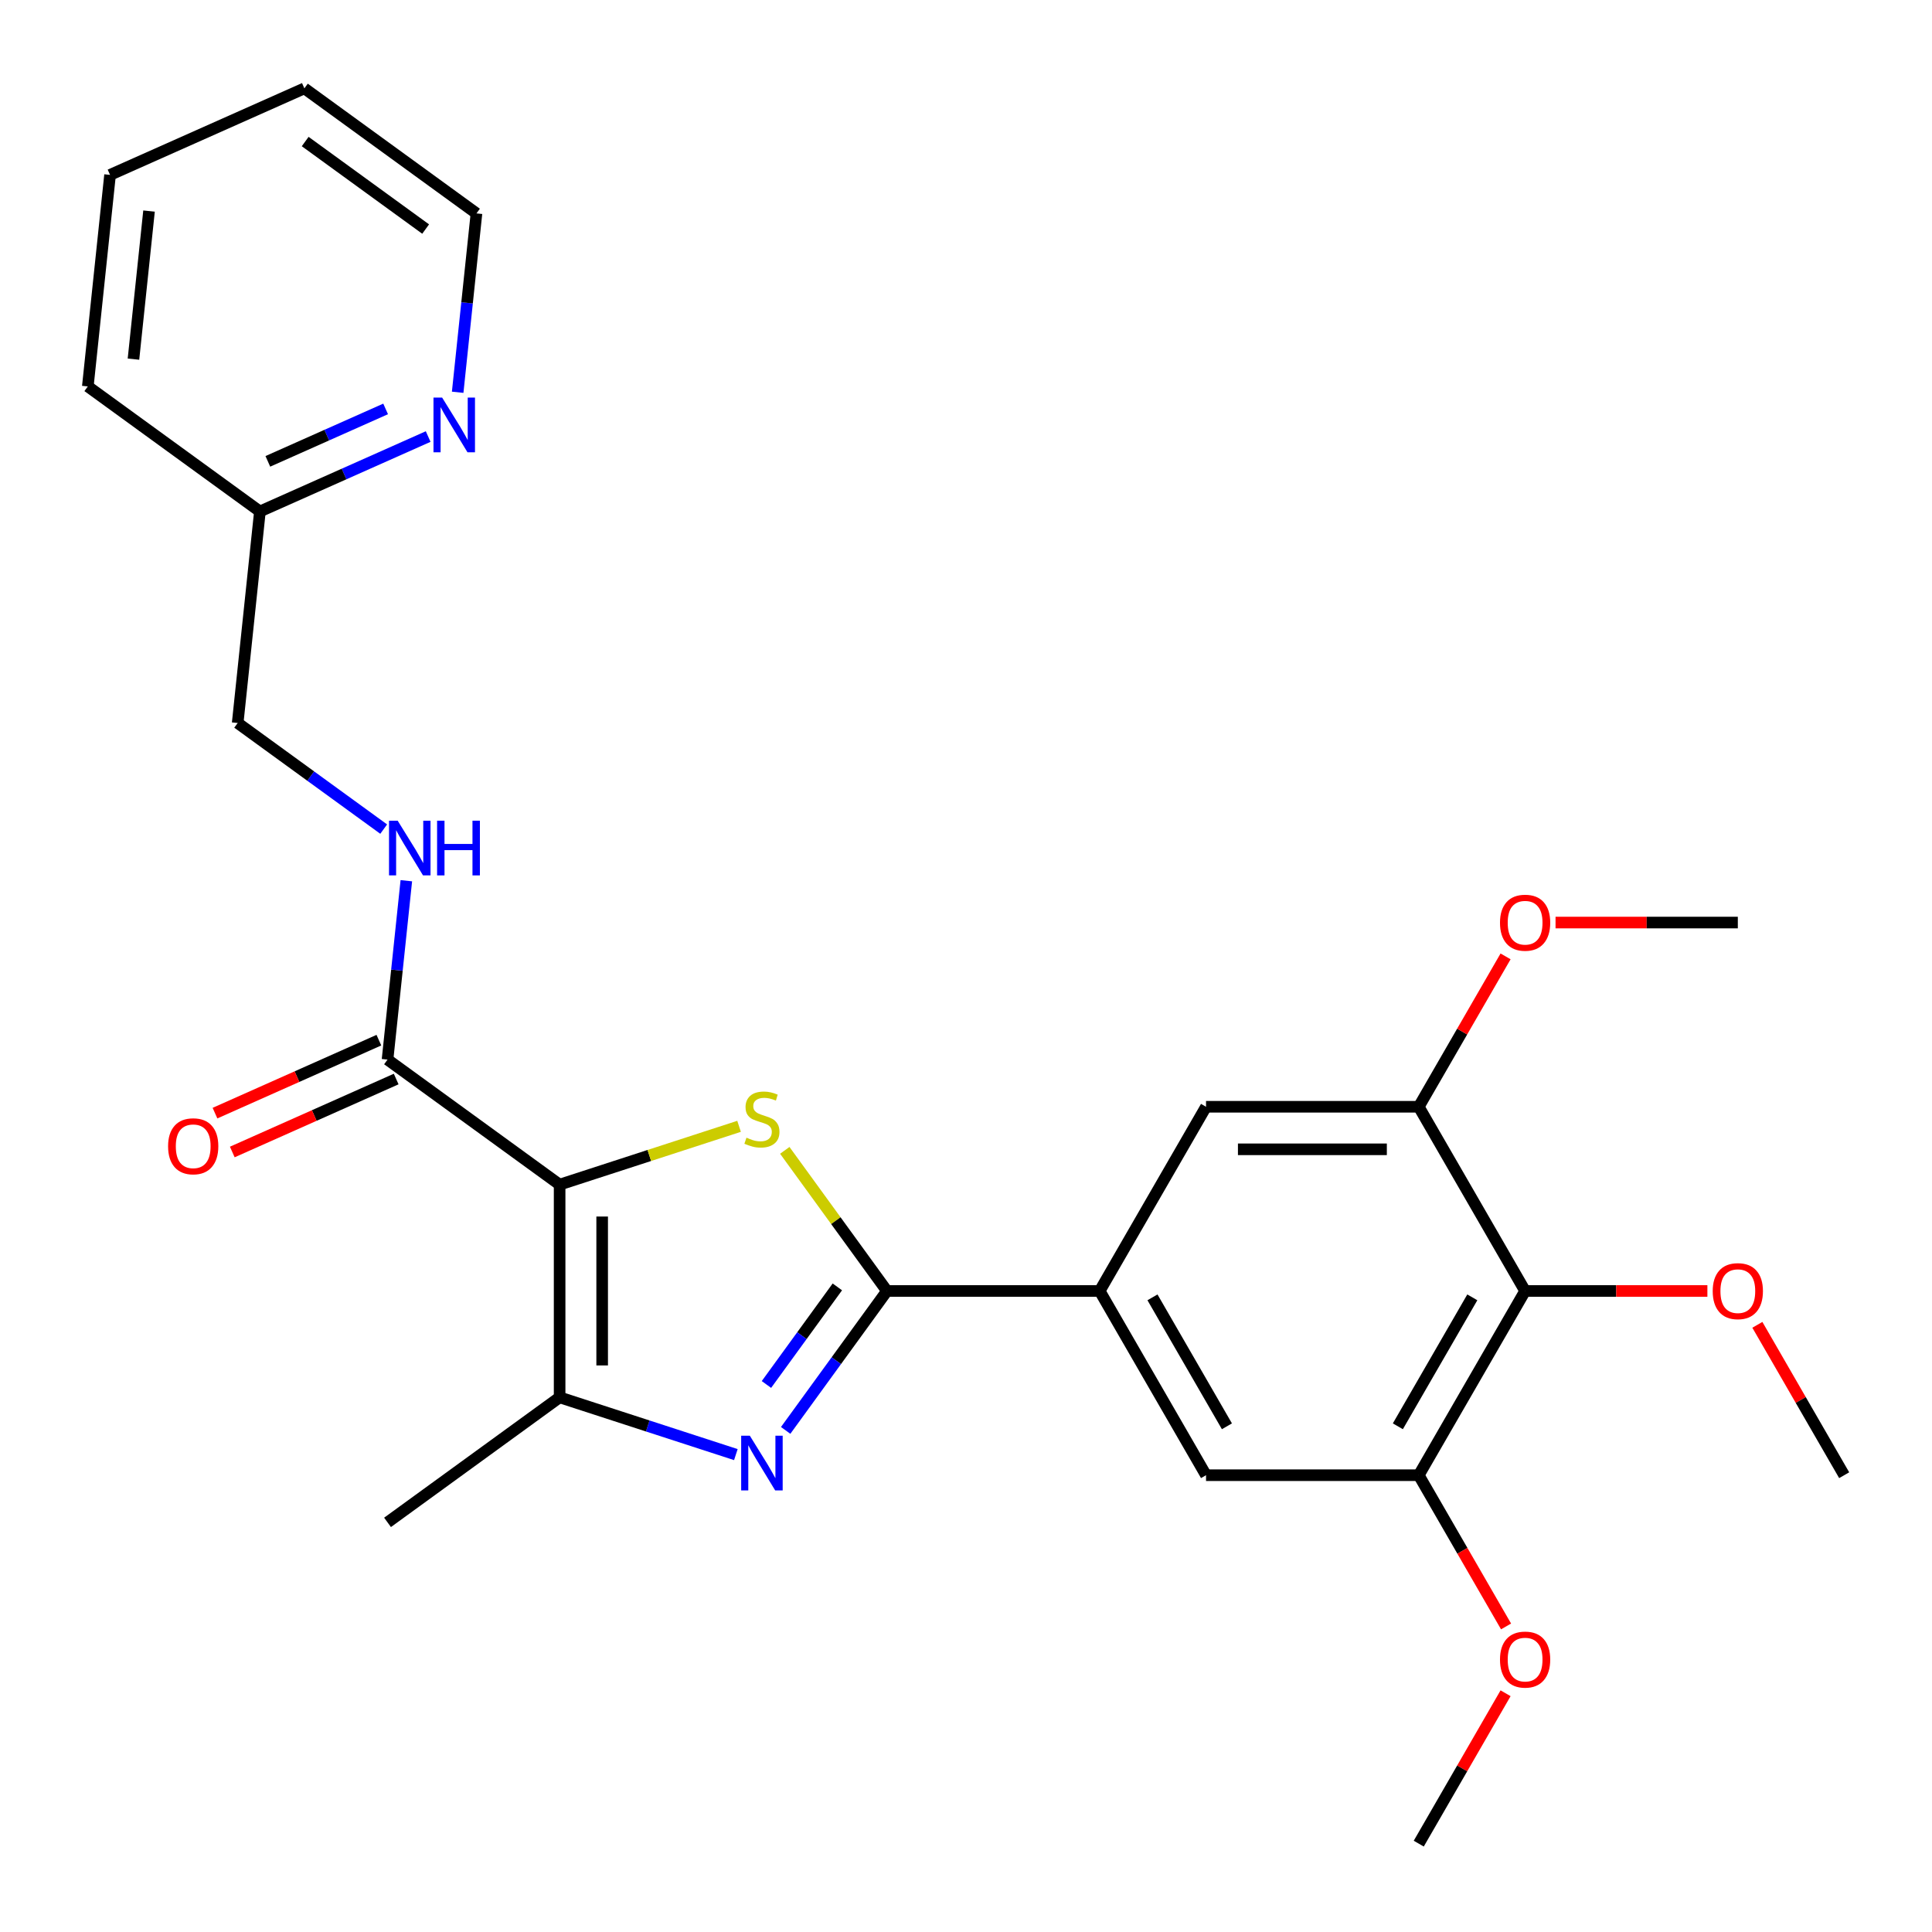 <?xml version='1.0' encoding='iso-8859-1'?>
<svg version='1.1' baseProfile='full'
              xmlns='http://www.w3.org/2000/svg'
                      xmlns:rdkit='http://www.rdkit.org/xml'
                      xmlns:xlink='http://www.w3.org/1999/xlink'
                  xml:space='preserve'
width='1000px' height='1000px' viewBox='0 0 1000 1000'>
<!-- END OF HEADER -->
<rect style='opacity:1.0;fill:#FFFFFF;stroke:none' width='1000' height='1000' x='0' y='0'> </rect>
<path class='bond-0' d='M 289.659,613.161 L 336.099,598.072' style='fill:none;fill-rule:evenodd;stroke:#000000;stroke-width:6px;stroke-linecap:butt;stroke-linejoin:miter;stroke-opacity:1' />
<path class='bond-0' d='M 336.099,598.072 L 382.54,582.983' style='fill:none;fill-rule:evenodd;stroke:#CCCC00;stroke-width:6px;stroke-linecap:butt;stroke-linejoin:miter;stroke-opacity:1' />
<path class='bond-3' d='M 289.659,613.161 L 289.659,723.263' style='fill:none;fill-rule:evenodd;stroke:#000000;stroke-width:6px;stroke-linecap:butt;stroke-linejoin:miter;stroke-opacity:1' />
<path class='bond-3' d='M 311.68,629.677 L 311.68,706.748' style='fill:none;fill-rule:evenodd;stroke:#000000;stroke-width:6px;stroke-linecap:butt;stroke-linejoin:miter;stroke-opacity:1' />
<path class='bond-4' d='M 289.659,613.161 L 200.585,548.445' style='fill:none;fill-rule:evenodd;stroke:#000000;stroke-width:6px;stroke-linecap:butt;stroke-linejoin:miter;stroke-opacity:1' />
<path class='bond-1' d='M 406.205,595.424 L 432.646,631.818' style='fill:none;fill-rule:evenodd;stroke:#CCCC00;stroke-width:6px;stroke-linecap:butt;stroke-linejoin:miter;stroke-opacity:1' />
<path class='bond-1' d='M 432.646,631.818 L 459.088,668.212' style='fill:none;fill-rule:evenodd;stroke:#000000;stroke-width:6px;stroke-linecap:butt;stroke-linejoin:miter;stroke-opacity:1' />
<path class='bond-5' d='M 459.088,668.212 L 569.19,668.212' style='fill:none;fill-rule:evenodd;stroke:#000000;stroke-width:6px;stroke-linecap:butt;stroke-linejoin:miter;stroke-opacity:1' />
<path class='bond-27' d='M 459.088,668.212 L 432.874,704.293' style='fill:none;fill-rule:evenodd;stroke:#000000;stroke-width:6px;stroke-linecap:butt;stroke-linejoin:miter;stroke-opacity:1' />
<path class='bond-27' d='M 432.874,704.293 L 406.66,740.374' style='fill:none;fill-rule:evenodd;stroke:#0000FF;stroke-width:6px;stroke-linecap:butt;stroke-linejoin:miter;stroke-opacity:1' />
<path class='bond-27' d='M 433.409,666.093 L 415.059,691.35' style='fill:none;fill-rule:evenodd;stroke:#000000;stroke-width:6px;stroke-linecap:butt;stroke-linejoin:miter;stroke-opacity:1' />
<path class='bond-27' d='M 415.059,691.35 L 396.709,716.606' style='fill:none;fill-rule:evenodd;stroke:#0000FF;stroke-width:6px;stroke-linecap:butt;stroke-linejoin:miter;stroke-opacity:1' />
<path class='bond-2' d='M 380.88,752.902 L 335.269,738.083' style='fill:none;fill-rule:evenodd;stroke:#0000FF;stroke-width:6px;stroke-linecap:butt;stroke-linejoin:miter;stroke-opacity:1' />
<path class='bond-2' d='M 335.269,738.083 L 289.659,723.263' style='fill:none;fill-rule:evenodd;stroke:#000000;stroke-width:6px;stroke-linecap:butt;stroke-linejoin:miter;stroke-opacity:1' />
<path class='bond-19' d='M 289.659,723.263 L 200.585,787.979' style='fill:none;fill-rule:evenodd;stroke:#000000;stroke-width:6px;stroke-linecap:butt;stroke-linejoin:miter;stroke-opacity:1' />
<path class='bond-11' d='M 200.585,548.445 L 205.451,502.152' style='fill:none;fill-rule:evenodd;stroke:#000000;stroke-width:6px;stroke-linecap:butt;stroke-linejoin:miter;stroke-opacity:1' />
<path class='bond-11' d='M 205.451,502.152 L 210.316,455.859' style='fill:none;fill-rule:evenodd;stroke:#0000FF;stroke-width:6px;stroke-linecap:butt;stroke-linejoin:miter;stroke-opacity:1' />
<path class='bond-13' d='M 196.107,538.387 L 153.692,557.271' style='fill:none;fill-rule:evenodd;stroke:#000000;stroke-width:6px;stroke-linecap:butt;stroke-linejoin:miter;stroke-opacity:1' />
<path class='bond-13' d='M 153.692,557.271 L 111.277,576.156' style='fill:none;fill-rule:evenodd;stroke:#FF0000;stroke-width:6px;stroke-linecap:butt;stroke-linejoin:miter;stroke-opacity:1' />
<path class='bond-13' d='M 205.063,558.504 L 162.648,577.388' style='fill:none;fill-rule:evenodd;stroke:#000000;stroke-width:6px;stroke-linecap:butt;stroke-linejoin:miter;stroke-opacity:1' />
<path class='bond-13' d='M 162.648,577.388 L 120.233,596.272' style='fill:none;fill-rule:evenodd;stroke:#FF0000;stroke-width:6px;stroke-linecap:butt;stroke-linejoin:miter;stroke-opacity:1' />
<path class='bond-9' d='M 569.19,668.212 L 624.241,572.861' style='fill:none;fill-rule:evenodd;stroke:#000000;stroke-width:6px;stroke-linecap:butt;stroke-linejoin:miter;stroke-opacity:1' />
<path class='bond-10' d='M 569.19,668.212 L 624.241,763.563' style='fill:none;fill-rule:evenodd;stroke:#000000;stroke-width:6px;stroke-linecap:butt;stroke-linejoin:miter;stroke-opacity:1' />
<path class='bond-10' d='M 596.518,671.505 L 635.053,738.25' style='fill:none;fill-rule:evenodd;stroke:#000000;stroke-width:6px;stroke-linecap:butt;stroke-linejoin:miter;stroke-opacity:1' />
<path class='bond-6' d='M 789.393,668.212 L 734.342,763.563' style='fill:none;fill-rule:evenodd;stroke:#000000;stroke-width:6px;stroke-linecap:butt;stroke-linejoin:miter;stroke-opacity:1' />
<path class='bond-6' d='M 762.065,671.505 L 723.53,738.25' style='fill:none;fill-rule:evenodd;stroke:#000000;stroke-width:6px;stroke-linecap:butt;stroke-linejoin:miter;stroke-opacity:1' />
<path class='bond-16' d='M 789.393,668.212 L 836.568,668.212' style='fill:none;fill-rule:evenodd;stroke:#000000;stroke-width:6px;stroke-linecap:butt;stroke-linejoin:miter;stroke-opacity:1' />
<path class='bond-16' d='M 836.568,668.212 L 883.742,668.212' style='fill:none;fill-rule:evenodd;stroke:#FF0000;stroke-width:6px;stroke-linecap:butt;stroke-linejoin:miter;stroke-opacity:1' />
<path class='bond-28' d='M 789.393,668.212 L 734.342,572.861' style='fill:none;fill-rule:evenodd;stroke:#000000;stroke-width:6px;stroke-linecap:butt;stroke-linejoin:miter;stroke-opacity:1' />
<path class='bond-7' d='M 734.342,572.861 L 624.241,572.861' style='fill:none;fill-rule:evenodd;stroke:#000000;stroke-width:6px;stroke-linecap:butt;stroke-linejoin:miter;stroke-opacity:1' />
<path class='bond-7' d='M 717.827,594.882 L 640.756,594.882' style='fill:none;fill-rule:evenodd;stroke:#000000;stroke-width:6px;stroke-linecap:butt;stroke-linejoin:miter;stroke-opacity:1' />
<path class='bond-17' d='M 734.342,572.861 L 756.812,533.942' style='fill:none;fill-rule:evenodd;stroke:#000000;stroke-width:6px;stroke-linecap:butt;stroke-linejoin:miter;stroke-opacity:1' />
<path class='bond-17' d='M 756.812,533.942 L 779.282,495.023' style='fill:none;fill-rule:evenodd;stroke:#FF0000;stroke-width:6px;stroke-linecap:butt;stroke-linejoin:miter;stroke-opacity:1' />
<path class='bond-8' d='M 734.342,763.563 L 624.241,763.563' style='fill:none;fill-rule:evenodd;stroke:#000000;stroke-width:6px;stroke-linecap:butt;stroke-linejoin:miter;stroke-opacity:1' />
<path class='bond-18' d='M 734.342,763.563 L 756.939,802.702' style='fill:none;fill-rule:evenodd;stroke:#000000;stroke-width:6px;stroke-linecap:butt;stroke-linejoin:miter;stroke-opacity:1' />
<path class='bond-18' d='M 756.939,802.702 L 779.536,841.841' style='fill:none;fill-rule:evenodd;stroke:#FF0000;stroke-width:6px;stroke-linecap:butt;stroke-linejoin:miter;stroke-opacity:1' />
<path class='bond-14' d='M 198.601,429.144 L 160.811,401.687' style='fill:none;fill-rule:evenodd;stroke:#0000FF;stroke-width:6px;stroke-linecap:butt;stroke-linejoin:miter;stroke-opacity:1' />
<path class='bond-14' d='M 160.811,401.687 L 123.02,374.231' style='fill:none;fill-rule:evenodd;stroke:#000000;stroke-width:6px;stroke-linecap:butt;stroke-linejoin:miter;stroke-opacity:1' />
<path class='bond-12' d='M 221.619,225.957 L 178.074,245.345' style='fill:none;fill-rule:evenodd;stroke:#0000FF;stroke-width:6px;stroke-linecap:butt;stroke-linejoin:miter;stroke-opacity:1' />
<path class='bond-12' d='M 178.074,245.345 L 134.529,264.732' style='fill:none;fill-rule:evenodd;stroke:#000000;stroke-width:6px;stroke-linecap:butt;stroke-linejoin:miter;stroke-opacity:1' />
<path class='bond-12' d='M 199.599,211.657 L 169.117,225.228' style='fill:none;fill-rule:evenodd;stroke:#0000FF;stroke-width:6px;stroke-linecap:butt;stroke-linejoin:miter;stroke-opacity:1' />
<path class='bond-12' d='M 169.117,225.228 L 138.636,238.799' style='fill:none;fill-rule:evenodd;stroke:#000000;stroke-width:6px;stroke-linecap:butt;stroke-linejoin:miter;stroke-opacity:1' />
<path class='bond-20' d='M 236.889,203.037 L 241.755,156.744' style='fill:none;fill-rule:evenodd;stroke:#0000FF;stroke-width:6px;stroke-linecap:butt;stroke-linejoin:miter;stroke-opacity:1' />
<path class='bond-20' d='M 241.755,156.744 L 246.62,110.451' style='fill:none;fill-rule:evenodd;stroke:#000000;stroke-width:6px;stroke-linecap:butt;stroke-linejoin:miter;stroke-opacity:1' />
<path class='bond-15' d='M 123.02,374.231 L 134.529,264.732' style='fill:none;fill-rule:evenodd;stroke:#000000;stroke-width:6px;stroke-linecap:butt;stroke-linejoin:miter;stroke-opacity:1' />
<path class='bond-21' d='M 134.529,264.732 L 45.455,200.016' style='fill:none;fill-rule:evenodd;stroke:#000000;stroke-width:6px;stroke-linecap:butt;stroke-linejoin:miter;stroke-opacity:1' />
<path class='bond-22' d='M 909.606,685.725 L 932.075,724.644' style='fill:none;fill-rule:evenodd;stroke:#FF0000;stroke-width:6px;stroke-linecap:butt;stroke-linejoin:miter;stroke-opacity:1' />
<path class='bond-22' d='M 932.075,724.644 L 954.545,763.563' style='fill:none;fill-rule:evenodd;stroke:#000000;stroke-width:6px;stroke-linecap:butt;stroke-linejoin:miter;stroke-opacity:1' />
<path class='bond-24' d='M 805.146,477.511 L 852.32,477.511' style='fill:none;fill-rule:evenodd;stroke:#FF0000;stroke-width:6px;stroke-linecap:butt;stroke-linejoin:miter;stroke-opacity:1' />
<path class='bond-24' d='M 852.32,477.511 L 899.495,477.511' style='fill:none;fill-rule:evenodd;stroke:#000000;stroke-width:6px;stroke-linecap:butt;stroke-linejoin:miter;stroke-opacity:1' />
<path class='bond-23' d='M 779.282,876.426 L 756.812,915.345' style='fill:none;fill-rule:evenodd;stroke:#FF0000;stroke-width:6px;stroke-linecap:butt;stroke-linejoin:miter;stroke-opacity:1' />
<path class='bond-23' d='M 756.812,915.345 L 734.342,954.265' style='fill:none;fill-rule:evenodd;stroke:#000000;stroke-width:6px;stroke-linecap:butt;stroke-linejoin:miter;stroke-opacity:1' />
<path class='bond-29' d='M 246.62,110.451 L 157.546,45.735' style='fill:none;fill-rule:evenodd;stroke:#000000;stroke-width:6px;stroke-linecap:butt;stroke-linejoin:miter;stroke-opacity:1' />
<path class='bond-29' d='M 220.316,118.559 L 157.964,73.258' style='fill:none;fill-rule:evenodd;stroke:#000000;stroke-width:6px;stroke-linecap:butt;stroke-linejoin:miter;stroke-opacity:1' />
<path class='bond-26' d='M 45.455,200.016 L 56.963,90.518' style='fill:none;fill-rule:evenodd;stroke:#000000;stroke-width:6px;stroke-linecap:butt;stroke-linejoin:miter;stroke-opacity:1' />
<path class='bond-26' d='M 69.081,185.893 L 77.137,109.244' style='fill:none;fill-rule:evenodd;stroke:#000000;stroke-width:6px;stroke-linecap:butt;stroke-linejoin:miter;stroke-opacity:1' />
<path class='bond-25' d='M 157.546,45.735 L 56.963,90.518' style='fill:none;fill-rule:evenodd;stroke:#000000;stroke-width:6px;stroke-linecap:butt;stroke-linejoin:miter;stroke-opacity:1' />
<path  class='atom-1' d='M 386.372 588.858
Q 386.692 588.978, 388.012 589.538
Q 389.332 590.098, 390.772 590.458
Q 392.252 590.778, 393.692 590.778
Q 396.372 590.778, 397.932 589.498
Q 399.492 588.178, 399.492 585.898
Q 399.492 584.338, 398.692 583.378
Q 397.932 582.418, 396.732 581.898
Q 395.532 581.378, 393.532 580.778
Q 391.012 580.018, 389.492 579.298
Q 388.012 578.578, 386.932 577.058
Q 385.892 575.538, 385.892 572.978
Q 385.892 569.418, 388.292 567.218
Q 390.732 565.018, 395.532 565.018
Q 398.812 565.018, 402.532 566.578
L 401.612 569.658
Q 398.212 568.258, 395.652 568.258
Q 392.892 568.258, 391.372 569.418
Q 389.852 570.538, 389.892 572.498
Q 389.892 574.018, 390.652 574.938
Q 391.452 575.858, 392.572 576.378
Q 393.732 576.898, 395.652 577.498
Q 398.212 578.298, 399.732 579.098
Q 401.252 579.898, 402.332 581.538
Q 403.452 583.138, 403.452 585.898
Q 403.452 589.818, 400.812 591.938
Q 398.212 594.018, 393.852 594.018
Q 391.332 594.018, 389.412 593.458
Q 387.532 592.938, 385.292 592.018
L 386.372 588.858
' fill='#CCCC00'/>
<path  class='atom-3' d='M 388.112 743.126
L 397.392 758.126
Q 398.312 759.606, 399.792 762.286
Q 401.272 764.966, 401.352 765.126
L 401.352 743.126
L 405.112 743.126
L 405.112 771.446
L 401.232 771.446
L 391.272 755.046
Q 390.112 753.126, 388.872 750.926
Q 387.672 748.726, 387.312 748.046
L 387.312 771.446
L 383.632 771.446
L 383.632 743.126
L 388.112 743.126
' fill='#0000FF'/>
<path  class='atom-12' d='M 205.834 424.787
L 215.114 439.787
Q 216.034 441.267, 217.514 443.947
Q 218.994 446.627, 219.074 446.787
L 219.074 424.787
L 222.834 424.787
L 222.834 453.107
L 218.954 453.107
L 208.994 436.707
Q 207.834 434.787, 206.594 432.587
Q 205.394 430.387, 205.034 429.707
L 205.034 453.107
L 201.354 453.107
L 201.354 424.787
L 205.834 424.787
' fill='#0000FF'/>
<path  class='atom-12' d='M 226.234 424.787
L 230.074 424.787
L 230.074 436.827
L 244.554 436.827
L 244.554 424.787
L 248.394 424.787
L 248.394 453.107
L 244.554 453.107
L 244.554 440.027
L 230.074 440.027
L 230.074 453.107
L 226.234 453.107
L 226.234 424.787
' fill='#0000FF'/>
<path  class='atom-13' d='M 228.851 205.79
L 238.131 220.79
Q 239.051 222.27, 240.531 224.95
Q 242.011 227.63, 242.091 227.79
L 242.091 205.79
L 245.851 205.79
L 245.851 234.11
L 241.971 234.11
L 232.011 217.71
Q 230.851 215.79, 229.611 213.59
Q 228.411 211.39, 228.051 210.71
L 228.051 234.11
L 224.371 234.11
L 224.371 205.79
L 228.851 205.79
' fill='#0000FF'/>
<path  class='atom-14' d='M 87.002 593.308
Q 87.002 586.508, 90.362 582.708
Q 93.722 578.908, 100.002 578.908
Q 106.282 578.908, 109.642 582.708
Q 113.002 586.508, 113.002 593.308
Q 113.002 600.188, 109.602 604.108
Q 106.202 607.988, 100.002 607.988
Q 93.762 607.988, 90.362 604.108
Q 87.002 600.228, 87.002 593.308
M 100.002 604.788
Q 104.322 604.788, 106.642 601.908
Q 109.002 598.988, 109.002 593.308
Q 109.002 587.748, 106.642 584.948
Q 104.322 582.108, 100.002 582.108
Q 95.682 582.108, 93.322 584.908
Q 91.002 587.708, 91.002 593.308
Q 91.002 599.028, 93.322 601.908
Q 95.682 604.788, 100.002 604.788
' fill='#FF0000'/>
<path  class='atom-17' d='M 886.495 668.292
Q 886.495 661.492, 889.855 657.692
Q 893.215 653.892, 899.495 653.892
Q 905.775 653.892, 909.135 657.692
Q 912.495 661.492, 912.495 668.292
Q 912.495 675.172, 909.095 679.092
Q 905.695 682.972, 899.495 682.972
Q 893.255 682.972, 889.855 679.092
Q 886.495 675.212, 886.495 668.292
M 899.495 679.772
Q 903.815 679.772, 906.135 676.892
Q 908.495 673.972, 908.495 668.292
Q 908.495 662.732, 906.135 659.932
Q 903.815 657.092, 899.495 657.092
Q 895.175 657.092, 892.815 659.892
Q 890.495 662.692, 890.495 668.292
Q 890.495 674.012, 892.815 676.892
Q 895.175 679.772, 899.495 679.772
' fill='#FF0000'/>
<path  class='atom-18' d='M 776.393 477.591
Q 776.393 470.791, 779.753 466.991
Q 783.113 463.191, 789.393 463.191
Q 795.673 463.191, 799.033 466.991
Q 802.393 470.791, 802.393 477.591
Q 802.393 484.471, 798.993 488.391
Q 795.593 492.271, 789.393 492.271
Q 783.153 492.271, 779.753 488.391
Q 776.393 484.511, 776.393 477.591
M 789.393 489.071
Q 793.713 489.071, 796.033 486.191
Q 798.393 483.271, 798.393 477.591
Q 798.393 472.031, 796.033 469.231
Q 793.713 466.391, 789.393 466.391
Q 785.073 466.391, 782.713 469.191
Q 780.393 471.991, 780.393 477.591
Q 780.393 483.311, 782.713 486.191
Q 785.073 489.071, 789.393 489.071
' fill='#FF0000'/>
<path  class='atom-19' d='M 776.393 858.994
Q 776.393 852.194, 779.753 848.394
Q 783.113 844.594, 789.393 844.594
Q 795.673 844.594, 799.033 848.394
Q 802.393 852.194, 802.393 858.994
Q 802.393 865.874, 798.993 869.794
Q 795.593 873.674, 789.393 873.674
Q 783.153 873.674, 779.753 869.794
Q 776.393 865.914, 776.393 858.994
M 789.393 870.474
Q 793.713 870.474, 796.033 867.594
Q 798.393 864.674, 798.393 858.994
Q 798.393 853.434, 796.033 850.634
Q 793.713 847.794, 789.393 847.794
Q 785.073 847.794, 782.713 850.594
Q 780.393 853.394, 780.393 858.994
Q 780.393 864.714, 782.713 867.594
Q 785.073 870.474, 789.393 870.474
' fill='#FF0000'/>
</svg>
